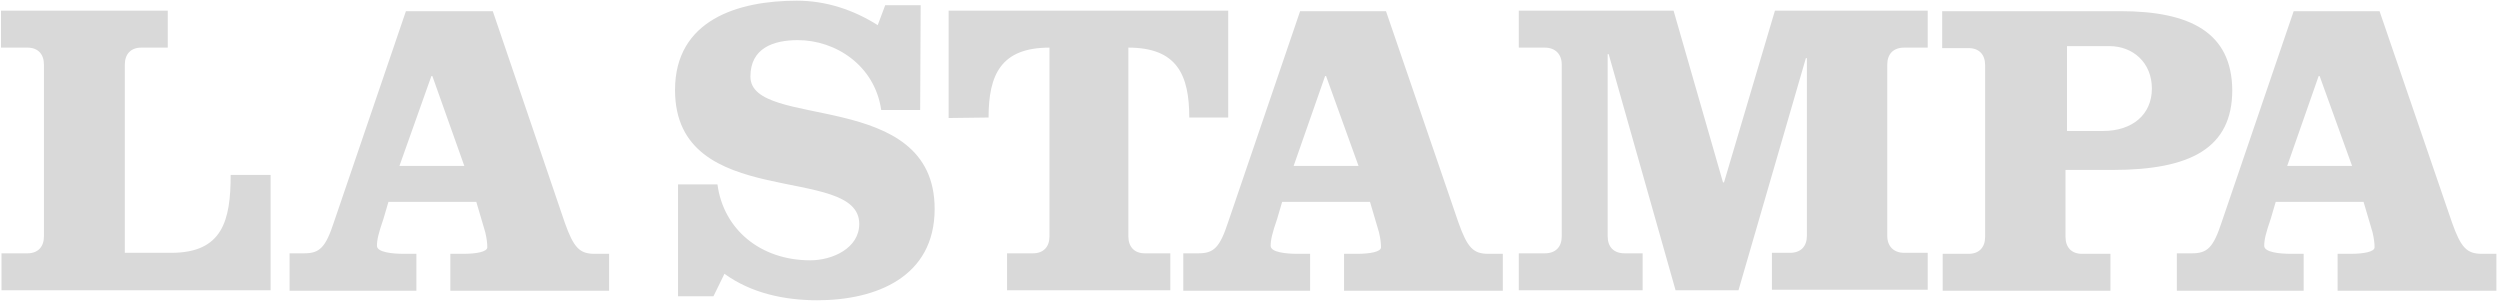 <svg width="665" height="80" viewBox="0 0 665 80" fill="none" xmlns="http://www.w3.org/2000/svg">
<g clip-path="url(#clip0_345_194)">
<path d="M71.982 77.211V46.532H61.357C61.357 58.618 59.232 67.251 45.553 67.251H33.202V17.182C33.202 14.393 34.796 12.666 37.585 12.666H44.623V2.839H0.266V12.666H7.304C10.093 12.666 11.687 14.393 11.687 17.182V62.868C11.687 65.657 10.093 67.383 7.304 67.383H0.398V77.211H71.982ZM107.973 2.972L88.848 59.016C86.591 65.922 84.997 67.383 80.88 67.383H77.028V77.344H110.762V67.516H107.441C104.387 67.516 100.27 67.118 100.27 65.391C100.27 63.797 100.668 62.071 101.996 58.219L103.324 53.704H126.699L129.089 61.805C129.487 63.532 129.62 64.727 129.62 65.79C129.62 66.985 126.699 67.516 123.246 67.516H119.792V77.344H162.025V67.516H158.174C154.19 67.516 152.596 65.922 150.205 59.149L131.081 2.972H107.973ZM114.746 20.237H115.011L123.511 44.142H106.246L114.746 20.237ZM244.897 1.378H235.468L233.476 6.69C226.968 2.573 219.664 0.183 211.961 0.183C196.423 0.183 179.556 5.229 179.556 23.955C179.556 56.493 228.562 43.345 228.562 59.548C228.562 66.055 221.39 69.243 215.547 69.243C202.266 69.243 192.438 61.008 190.845 49.056H180.353V78.805H189.782L192.704 72.828C199.876 78.008 208.641 79.867 217.406 79.867C232.945 79.867 248.616 73.758 248.616 55.563C248.616 23.291 199.61 34.713 199.61 20.369C199.61 12.799 205.719 10.674 212.227 10.674C222.187 10.674 232.679 17.315 234.405 29.267H244.764L244.897 1.378ZM262.959 31.26C262.959 19.838 266.279 12.666 279.162 12.666V62.868C279.162 65.657 277.568 67.383 274.779 67.383H267.873V77.211H311.301V67.383H304.528C301.739 67.383 300.145 65.657 300.145 62.868V12.666C313.028 12.666 316.348 19.838 316.348 31.26H326.707V2.839H252.335V31.392L262.959 31.26ZM345.831 2.972L326.707 59.016C324.449 65.922 322.855 67.383 318.738 67.383H314.754V77.344H348.487V67.516H345.167C342.112 67.516 337.995 67.118 337.995 65.391C337.995 63.797 338.394 62.071 339.722 58.219L341.05 53.704H364.424L366.815 61.805C367.213 63.532 367.346 64.727 367.346 65.79C367.346 66.985 364.424 67.516 360.971 67.516H357.518V77.344H399.751V67.516H395.9C391.915 67.516 390.322 65.922 387.931 59.149L368.674 2.972H345.831ZM352.471 20.237H352.737L361.37 44.142H344.105L352.471 20.237ZM404.001 2.839V12.666H410.907C413.696 12.666 415.422 14.393 415.422 17.182V62.868C415.422 65.657 413.829 67.383 410.907 67.383H404.001V77.211H436.937V67.383H432.156C429.234 67.383 427.641 65.657 427.641 62.868V14.393H427.906L445.702 77.211H462.436L480.365 15.456H480.631V62.735C480.631 65.524 479.037 67.251 476.115 67.251H471.334V77.078H512.77V67.251H506.528C503.739 67.251 502.013 65.524 502.013 62.735V17.182C502.013 14.393 503.607 12.666 506.528 12.666H512.77V2.839H472.131L458.585 48.525H458.319L445.171 2.839H404.001ZM528.043 63.001C528.043 65.79 526.449 67.516 523.66 67.516H516.755V77.344H561.378V67.516H553.808C551.019 67.516 549.425 65.79 549.425 63.001V45.204H561.909C582.76 45.204 593.783 39.361 593.783 23.955C593.65 8.682 582.627 2.972 564.034 2.972H516.622V12.799H523.66C526.449 12.799 528.043 14.526 528.043 17.315V63.001ZM549.824 12.268H561.112C567.354 12.268 572.401 16.651 572.401 23.557C572.401 30.463 567.221 34.845 559.386 34.845H549.824V12.268ZM610.118 2.972L590.994 59.016C588.736 65.922 587.143 67.383 583.026 67.383H579.041V77.344H612.774V67.516H609.454C606.4 67.516 602.283 67.118 602.283 65.391C602.283 63.797 602.681 62.071 604.009 58.219L605.337 53.704H628.711L631.102 61.805C631.5 63.532 631.633 64.727 631.633 65.79C631.633 66.985 628.711 67.516 625.258 67.516H621.805V77.344H664.038V67.516H660.187C656.203 67.516 654.609 65.922 652.218 59.149L632.961 2.972H610.118ZM616.759 20.237H617.024L625.657 44.142H608.392L616.759 20.237Z" fill="#D9D9D9"/>
</g>
<defs>
<clipPath id="clip0_345_194">
<rect width="665" height="80" fill="white"/>
</clipPath>
</defs>
</svg>
